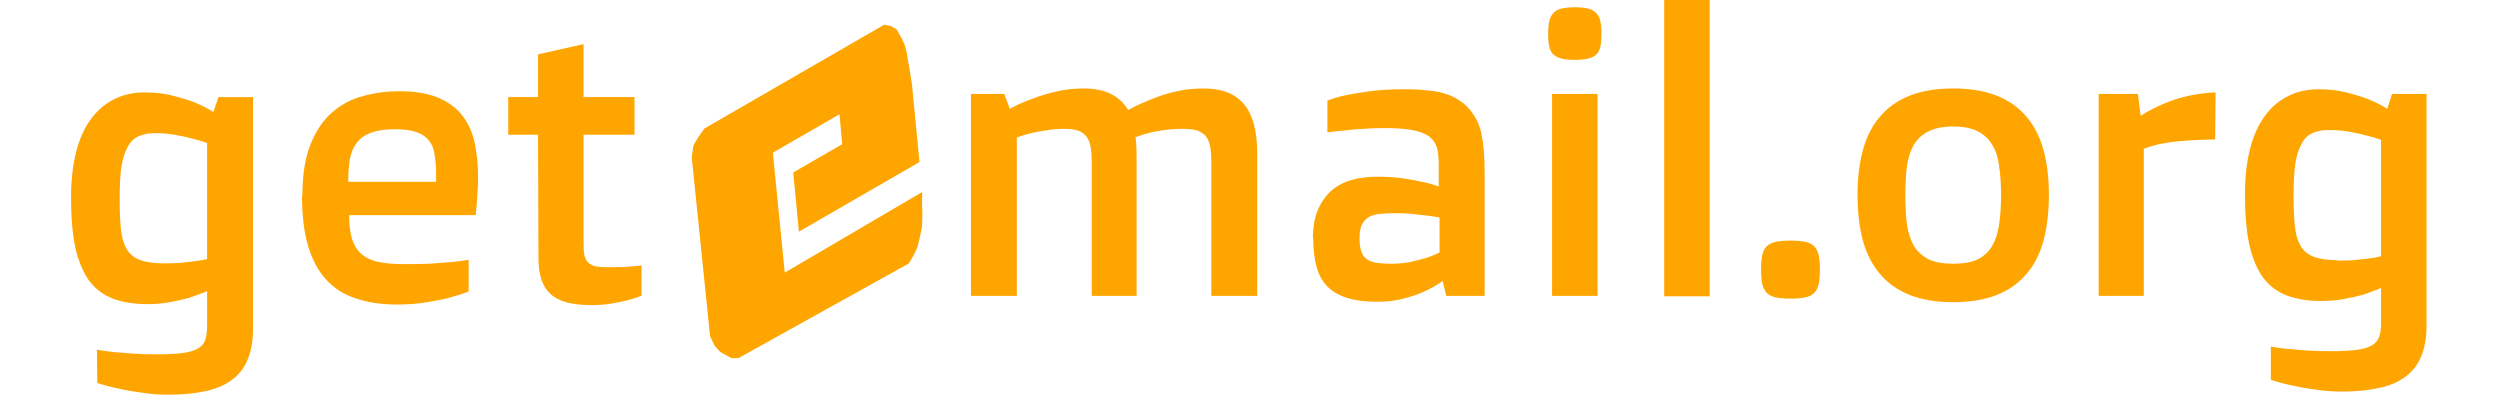 <?xml version="1.0" encoding="UTF-8" standalone="no"?>
<!-- Created with Inkscape (http://www.inkscape.org/) -->

<svg
   width="2.767in"
   height="0.439in"
   viewBox="0 0 2.767 0.439"
   version="1.1"
   id="svg214"
   inkscape:version="1.2 (dc2aedaf03, 2022-05-15)"
   sodipodi:docname="getemailORG.svg"
   xmlns:inkscape="http://www.inkscape.org/namespaces/inkscape"
   xmlns:sodipodi="http://sodipodi.sourceforge.net/DTD/sodipodi-0.dtd"
   xmlns="http://www.w3.org/2000/svg"
   xmlns:svg="http://www.w3.org/2000/svg">
  <sodipodi:namedview
     id="namedview216"
     pagecolor="#ffffff"
     bordercolor="#000000"
     borderopacity="0.25"
     inkscape:showpageshadow="2"
     inkscape:pageopacity="0.0"
     inkscape:pagecheckerboard="0"
     inkscape:deskcolor="#d1d1d1"
     inkscape:document-units="in"
     showgrid="false"
     inkscape:zoom="7.2920432"
     inkscape:cx="132.816"
     inkscape:cy="21.118909"
     inkscape:window-width="2560"
     inkscape:window-height="1377"
     inkscape:window-x="2552"
     inkscape:window-y="-8"
     inkscape:window-maximized="1"
     inkscape:current-layer="layer1"
     showguides="true">
    <sodipodi:guide
       position="0,0.439"
       orientation="0,265.632"
       id="guide624"
       inkscape:locked="false" />
    <sodipodi:guide
       position="2.767,0.439"
       orientation="42.144,0"
       id="guide626"
       inkscape:locked="false" />
    <sodipodi:guide
       position="2.767,0"
       orientation="0,-265.632"
       id="guide628"
       inkscape:locked="false" />
    <sodipodi:guide
       position="0,0"
       orientation="-42.144,0"
       id="guide630"
       inkscape:locked="false" />
    <sodipodi:guide
       position="1.383,0.439"
       orientation="-1,0"
       id="guide632"
       inkscape:locked="false"
       inkscape:label=""
       inkscape:color="rgb(0,134,229)" />
  </sodipodi:namedview>
  <defs
     id="defs211" />
  <g
     inkscape:label="Layer 1"
     inkscape:groupmode="layer"
     id="layer1">
    <g
       id="g5020"
       transform="matrix(0.434,0,0,0.434,-0.371,-1.905)"
       style="fill:#ffa500;fill-opacity:1;stroke:none;stroke-opacity:1">
      <g
         aria-label="get"
         id="text1113-25-3-3-12"
         style="font-size:1px;font-family:'Zen Dots';-inkscape-font-specification:'Zen Dots, Normal';text-align:center;text-anchor:middle;fill:#ffa500;fill-opacity:1;stroke:none;stroke-width:0;stroke-opacity:1;stop-color:#000000">
        <path
           d="m 1.102,5.281 q 0.018,0.004 0.041,0.006 0.02,0.002 0.047,0.004 0.028,0.002 0.062,0.002 0.041,0 0.066,-0.003 0.026,-0.003 0.04,-0.011 0.015,-0.008 0.02,-0.022 0.005,-0.014 0.005,-0.035 v -0.09 q -0.022,0.009 -0.046,0.017 -0.021,0.006 -0.049,0.011 -0.027,0.005 -0.057,0.005 -0.051,0 -0.088,-0.014 -0.037,-0.014 -0.061,-0.046 -0.023,-0.032 -0.035,-0.084 -0.011,-0.052 -0.011,-0.128 0,-0.062 0.012,-0.112 0.012,-0.05 0.036,-0.084 0.024,-0.035 0.059,-0.053 0.035,-0.019 0.081,-0.019 0.039,0 0.07,0.008 0.032,0.008 0.056,0.017 0.027,0.011 0.049,0.025 l 0.013,-0.038 h 0.088 v 0.592 q 0,0.046 -0.014,0.078 -0.013,0.032 -0.041,0.052 -0.027,0.02 -0.067,0.028 -0.041,0.009 -0.094,0.009 -0.034,0 -0.066,-0.005 -0.032,-0.004 -0.058,-0.01 -0.03,-0.006 -0.057,-0.015 z M 1.272,5.061 q 0.021,0 0.04,-0.001 0.02,-0.002 0.036,-0.004 0.019,-0.002 0.035,-0.006 V 4.754 q -0.019,-0.007 -0.041,-0.012 -0.019,-0.005 -0.042,-0.009 -0.024,-0.004 -0.049,-0.004 -0.026,0 -0.043,0.008 -0.018,0.008 -0.028,0.028 -0.011,0.02 -0.016,0.052 -0.004,0.032 -0.004,0.08 0,0.044 0.003,0.075 0.003,0.031 0.014,0.051 0.011,0.02 0.034,0.029 0.023,0.009 0.062,0.009 z"
           style="font-family:'Doppio One';-inkscape-font-specification:'Doppio One, Normal';fill:#ffa500;fill-opacity:1;stroke:none;stroke-opacity:1"
           id="path1031" />
        <path
           d="m 1.626,4.889 q 0,-0.081 0.021,-0.132 0.021,-0.052 0.056,-0.082 0.035,-0.03 0.079,-0.041 0.044,-0.012 0.091,-0.012 0.059,0 0.098,0.016 0.039,0.016 0.062,0.045 0.023,0.029 0.032,0.069 0.009,0.041 0.009,0.089 0,0.023 -0.002,0.047 -0.001,0.024 -0.004,0.05 H 1.745 q 4.883e-4,0.035 0.007,0.059 0.007,0.023 0.023,0.039 0.017,0.015 0.043,0.021 0.027,0.006 0.068,0.006 0.034,0 0.064,-0.001 0.03,-0.002 0.052,-0.004 0.026,-0.002 0.048,-0.006 v 0.081 q -0.025,0.009 -0.054,0.017 -0.025,0.006 -0.058,0.011 -0.033,0.005 -0.071,0.005 -0.058,0 -0.103,-0.015 -0.045,-0.014 -0.076,-0.047 -0.031,-0.033 -0.047,-0.086 -0.016,-0.053 -0.016,-0.13 z m 0.341,-0.036 v -0.019 q 0,-0.029 -0.004,-0.051 -0.003,-0.022 -0.015,-0.036 -0.011,-0.014 -0.032,-0.021 -0.021,-0.007 -0.055,-0.007 -0.037,0 -0.06,0.009 -0.023,0.008 -0.036,0.025 -0.013,0.017 -0.018,0.042 -0.004,0.025 -0.004,0.058 z"
           style="font-family:'Doppio One';-inkscape-font-specification:'Doppio One, Normal';fill:#ffa500;fill-opacity:1;stroke:none;stroke-opacity:1"
           id="path1033" />
        <path
           d="M 2.227,4.733 H 2.151 V 4.637 h 0.076 V 4.528 L 2.343,4.502 V 4.637 H 2.473 V 4.733 H 2.343 v 0.277 q 0,0.018 0.002,0.03 0.003,0.012 0.01,0.019 0.007,0.007 0.02,0.01 0.013,0.002 0.034,0.002 0.019,0 0.034,-4.883e-4 0.016,-9.765e-4 0.026,-0.002 0.013,-9.766e-4 0.022,-0.002 v 0.077 q -0.017,0.007 -0.037,0.012 -0.017,0.004 -0.04,0.008 -0.023,0.004 -0.05,0.004 -0.038,0 -0.064,-0.007 -0.026,-0.007 -0.042,-0.022 -0.016,-0.015 -0.023,-0.038 -0.007,-0.023 -0.007,-0.053 z"
           style="font-family:'Doppio One';-inkscape-font-specification:'Doppio One, Normal';fill:#ffa500;fill-opacity:1;stroke:none;stroke-opacity:1"
           id="path1035" />
      </g>
      <g
         aria-label="mail.org"
         id="text1113-25-3-5-6-5"
         style="font-size:1px;font-family:'Zen Dots';-inkscape-font-specification:'Zen Dots, Normal';text-align:center;text-anchor:middle;fill:#ffa500;fill-opacity:1;stroke:none;stroke-width:0;stroke-opacity:1;stop-color:#000000">
        <path
           d="m 3.331,4.629 h 0.085 l 0.014,0.038 q 0.027,-0.015 0.058,-0.026 0.026,-0.01 0.06,-0.018 0.034,-0.008 0.069,-0.008 0.043,0 0.071,0.014 0.028,0.014 0.044,0.041 0.012,-0.007 0.032,-0.016 0.02,-0.009 0.044,-0.018 0.024,-0.009 0.054,-0.015 0.029,-0.006 0.062,-0.006 0.071,0 0.104,0.041 0.033,0.04 0.033,0.124 V 5.144 H 3.944 V 4.802 q 0,-0.023 -0.003,-0.039 -0.003,-0.016 -0.011,-0.026 -0.008,-0.01 -0.023,-0.015 -0.014,-0.004 -0.038,-0.004 -0.019,0 -0.036,0.002 -0.017,0.002 -0.033,0.005 -0.015,0.003 -0.028,0.007 -0.012,0.004 -0.021,0.007 0.001,0.013 0.002,0.027 4.883e-4,0.014 4.883e-4,0.023 V 5.144 H 3.639 V 4.802 q 0,-0.023 -0.003,-0.039 -0.003,-0.016 -0.011,-0.026 -0.008,-0.01 -0.022,-0.015 -0.014,-0.004 -0.035,-0.004 -0.024,0 -0.046,0.004 -0.021,0.003 -0.038,0.007 -0.02,0.005 -0.036,0.011 V 5.144 H 3.331 Z"
           style="font-family:'Doppio One';-inkscape-font-specification:'Doppio One, Normal';fill:#ffa500;fill-opacity:1;stroke:none;stroke-opacity:1"
           id="path1038" />
        <path
           d="m 4.203,4.998 q 0,-0.044 0.013,-0.074 0.013,-0.03 0.035,-0.049 0.022,-0.019 0.052,-0.027 0.03,-0.008 0.065,-0.008 0.035,0 0.063,0.004 0.029,0.004 0.05,0.009 0.024,0.005 0.043,0.012 V 4.817 q 0,-0.018 -0.001,-0.03 -9.766e-4,-0.013 -0.004,-0.022 -0.003,-0.009 -0.008,-0.016 -0.005,-0.006 -0.012,-0.012 -0.016,-0.011 -0.043,-0.016 -0.027,-0.005 -0.071,-0.005 -0.028,0 -0.054,0.002 -0.026,0.001 -0.046,0.004 -0.024,0.002 -0.045,0.005 V 4.646 q 0.02,-0.008 0.048,-0.014 0.024,-0.005 0.061,-0.01 0.037,-0.005 0.087,-0.005 0.034,0 0.06,0.003 0.026,0.002 0.046,0.009 0.02,0.006 0.035,0.017 0.016,0.01 0.028,0.025 0.01,0.013 0.017,0.027 0.007,0.014 0.011,0.033 0.004,0.019 0.006,0.044 0.002,0.024 0.002,0.057 v 0.312 h -0.098 l -0.009,-0.038 q -0.021,0.015 -0.047,0.027 -0.022,0.01 -0.053,0.018 -0.03,0.008 -0.066,0.008 -0.044,0 -0.075,-0.009 -0.031,-0.009 -0.051,-0.028 -0.02,-0.019 -0.029,-0.05 -0.009,-0.031 -0.009,-0.075 z m 0.119,0 q 0,0.021 0.005,0.034 0.005,0.013 0.016,0.02 0.01,0.006 0.025,0.008 0.015,0.002 0.034,0.002 0.025,0 0.047,-0.004 0.022,-0.005 0.04,-0.01 0.02,-0.006 0.037,-0.015 V 4.944 q -0.016,-0.003 -0.034,-0.005 -0.016,-0.002 -0.036,-0.004 -0.02,-0.002 -0.042,-0.002 -0.024,0 -0.042,0.002 -0.017,0.002 -0.028,0.009 -0.011,0.007 -0.017,0.02 -0.005,0.013 -0.005,0.034 z"
           style="font-family:'Doppio One';-inkscape-font-specification:'Doppio One, Normal';fill:#ffa500;fill-opacity:1;stroke:none;stroke-opacity:1"
           id="path1040" />
        <path
           d="m 4.871,4.542 q -0.02,0 -0.033,-0.003 -0.013,-0.003 -0.021,-0.01 -0.008,-0.007 -0.011,-0.02 -0.003,-0.013 -0.003,-0.033 0,-0.02 0.003,-0.033 0.003,-0.013 0.011,-0.021 0.008,-0.008 0.021,-0.011 0.013,-0.003 0.033,-0.003 0.02,0 0.033,0.003 0.013,0.003 0.021,0.011 0.008,0.008 0.011,0.021 0.003,0.013 0.003,0.033 0,0.02 -0.003,0.033 -0.003,0.013 -0.011,0.02 -0.008,0.007 -0.021,0.01 -0.013,0.003 -0.033,0.003 z m -0.058,0.087 h 0.116 v 0.515 h -0.116 z"
           style="font-family:'Doppio One';-inkscape-font-specification:'Doppio One, Normal';fill:#ffa500;fill-opacity:1;stroke:none;stroke-opacity:1"
           id="path1042" />
        <path
           d="m 5.099,4.386 h 0.116 v 0.759 H 5.099 Z"
           style="font-family:'Doppio One';-inkscape-font-specification:'Doppio One, Normal';fill:#ffa500;fill-opacity:1;stroke:none;stroke-opacity:1"
           id="path1044" />
        <path
           d="m 5.346,5.077 q 0,-0.023 0.003,-0.037 0.003,-0.015 0.012,-0.023 0.009,-0.008 0.023,-0.011 0.015,-0.003 0.037,-0.003 0.022,0 0.037,0.003 0.015,0.003 0.023,0.011 0.008,0.008 0.012,0.023 0.003,0.014 0.003,0.037 0,0.022 -0.003,0.037 -0.003,0.014 -0.012,0.023 -0.008,0.008 -0.023,0.011 -0.015,0.003 -0.037,0.003 -0.022,0 -0.037,-0.003 -0.014,-0.003 -0.023,-0.011 -0.008,-0.009 -0.012,-0.023 -0.003,-0.015 -0.003,-0.037 z"
           style="font-family:'Doppio One';-inkscape-font-specification:'Doppio One, Normal';fill:#ffa500;fill-opacity:1;stroke:none;stroke-opacity:1"
           id="path1046" />
        <path
           d="m 5.592,4.887 q 0,-0.065 0.014,-0.116 0.014,-0.051 0.044,-0.085 0.03,-0.035 0.076,-0.053 0.046,-0.018 0.11,-0.018 0.064,0 0.11,0.018 0.046,0.018 0.076,0.053 0.03,0.035 0.044,0.085 0.014,0.05 0.014,0.116 0,0.065 -0.014,0.117 -0.014,0.051 -0.044,0.085 -0.03,0.035 -0.076,0.053 -0.046,0.018 -0.11,0.018 -0.064,0 -0.11,-0.018 -0.046,-0.018 -0.076,-0.053 -0.03,-0.035 -0.044,-0.085 -0.014,-0.051 -0.014,-0.117 z m 0.244,0.175 q 0.039,0 0.062,-0.011 0.024,-0.012 0.037,-0.034 0.013,-0.022 0.018,-0.055 0.005,-0.033 0.005,-0.075 0,-0.042 -0.005,-0.074 -0.004,-0.033 -0.018,-0.055 -0.013,-0.022 -0.037,-0.034 -0.024,-0.012 -0.062,-0.012 -0.038,0 -0.062,0.012 -0.024,0.011 -0.038,0.034 -0.013,0.022 -0.018,0.055 -0.004,0.032 -0.004,0.074 0,0.042 0.004,0.075 0.005,0.032 0.018,0.055 0.014,0.022 0.038,0.034 0.024,0.011 0.062,0.011 z"
           style="font-family:'Doppio One';-inkscape-font-specification:'Doppio One, Normal';fill:#ffa500;fill-opacity:1;stroke:none;stroke-opacity:1"
           id="path1048" />
        <path
           d="m 6.207,4.629 h 0.1 l 0.007,0.056 q 0.038,-0.025 0.085,-0.041 0.047,-0.016 0.106,-0.019 l -9.766e-4,0.12 q -0.061,9.766e-4 -0.106,0.006 -0.044,0.005 -0.076,0.018 v 0.375 H 6.207 Z"
           style="font-family:'Doppio One';-inkscape-font-specification:'Doppio One, Normal';fill:#ffa500;fill-opacity:1;stroke:none;stroke-opacity:1"
           id="path1050" />
        <path
           d="m 6.646,5.273 q 0.018,0.004 0.041,0.006 0.02,0.002 0.047,0.004 0.028,0.002 0.062,0.002 0.041,0 0.066,-0.003 0.026,-0.003 0.04,-0.011 0.015,-0.008 0.02,-0.022 0.005,-0.014 0.005,-0.035 v -0.09 q -0.022,0.009 -0.046,0.017 -0.021,0.006 -0.049,0.011 -0.027,0.005 -0.057,0.005 -0.051,0 -0.088,-0.014 -0.037,-0.014 -0.061,-0.046 -0.023,-0.032 -0.035,-0.084 -0.011,-0.052 -0.011,-0.128 0,-0.062 0.012,-0.112 0.012,-0.05 0.036,-0.084 0.024,-0.035 0.059,-0.053 0.035,-0.019 0.081,-0.019 0.039,0 0.07,0.008 0.032,0.008 0.056,0.017 0.027,0.011 0.049,0.025 L 6.955,4.629 h 0.088 v 0.592 q 0,0.046 -0.014,0.078 -0.013,0.032 -0.041,0.052 -0.027,0.02 -0.067,0.028 -0.041,0.009 -0.094,0.009 -0.034,0 -0.066,-0.005 -0.032,-0.004 -0.058,-0.01 -0.03,-0.006 -0.057,-0.015 z M 6.816,5.054 q 0.021,0 0.04,-0.001 0.02,-0.002 0.036,-0.004 0.019,-0.002 0.035,-0.006 V 4.746 q -0.019,-0.007 -0.041,-0.012 -0.019,-0.005 -0.042,-0.009 -0.024,-0.004 -0.049,-0.004 -0.026,0 -0.043,0.008 -0.018,0.008 -0.028,0.028 -0.011,0.02 -0.016,0.052 -0.004,0.032 -0.004,0.08 0,0.044 0.003,0.075 0.003,0.031 0.014,0.051 0.011,0.02 0.034,0.029 0.023,0.009 0.062,0.009 z"
           style="font-family:'Doppio One';-inkscape-font-specification:'Doppio One, Normal';fill:#ffa500;fill-opacity:1;stroke:none;stroke-opacity:1"
           id="path1052" />
      </g>
      <g
         aria-label="e"
         transform="matrix(0.634,-0.366,0.683,1.183,0,0)"
         id="text356-1-7-7-2-4"
         style="font-weight:500;font-size:4.007px;font-family:'Architype Renner';-inkscape-font-specification:'Architype Renner, Medium';text-align:center;text-anchor:middle;fill:#ffa500;fill-opacity:1;stroke:none;stroke-width:0;stroke-opacity:1;stop-color:#000000">
        <path
           d="m -0.382,4.364 -0.021,-0.006 -0.024,-0.021 -0.006,-0.015 0.003,-0.02 0.256,-0.306 0.026,-0.018 0.03,-0.009 0.033,-0.008 h 0.723 l 0.017,0.008 0.012,0.011 v 0.02 l -0.003,0.014 -0.006,0.012 -0.014,0.02 -0.014,0.02 -0.012,0.017 -0.113,0.133 H 0.02 l 0.086,-0.101 h 0.197 l 0.044,-0.051 H 0.079 l -0.173,0.205 0.555,-0.002 -0.02,0.018 -0.018,0.018 -0.023,0.02 -0.023,0.014 -0.027,0.015 -0.024,0.009 -0.03,0.009 z m 0.729,-0.303 -0.044,0.051 z m -0.327,0.152 z m 0.485,0 z m 0,0 z m -0.485,0 z m 0,0 0.086,-0.101 z"
           style="font-weight:normal;font-size:1.507px;font-family:Bjork;-inkscape-font-specification:'Bjork, Normal';fill:#ffa500;fill-opacity:1;stroke:none;stroke-opacity:1"
           id="path1055" />
      </g>
    </g>
  </g>
</svg>
